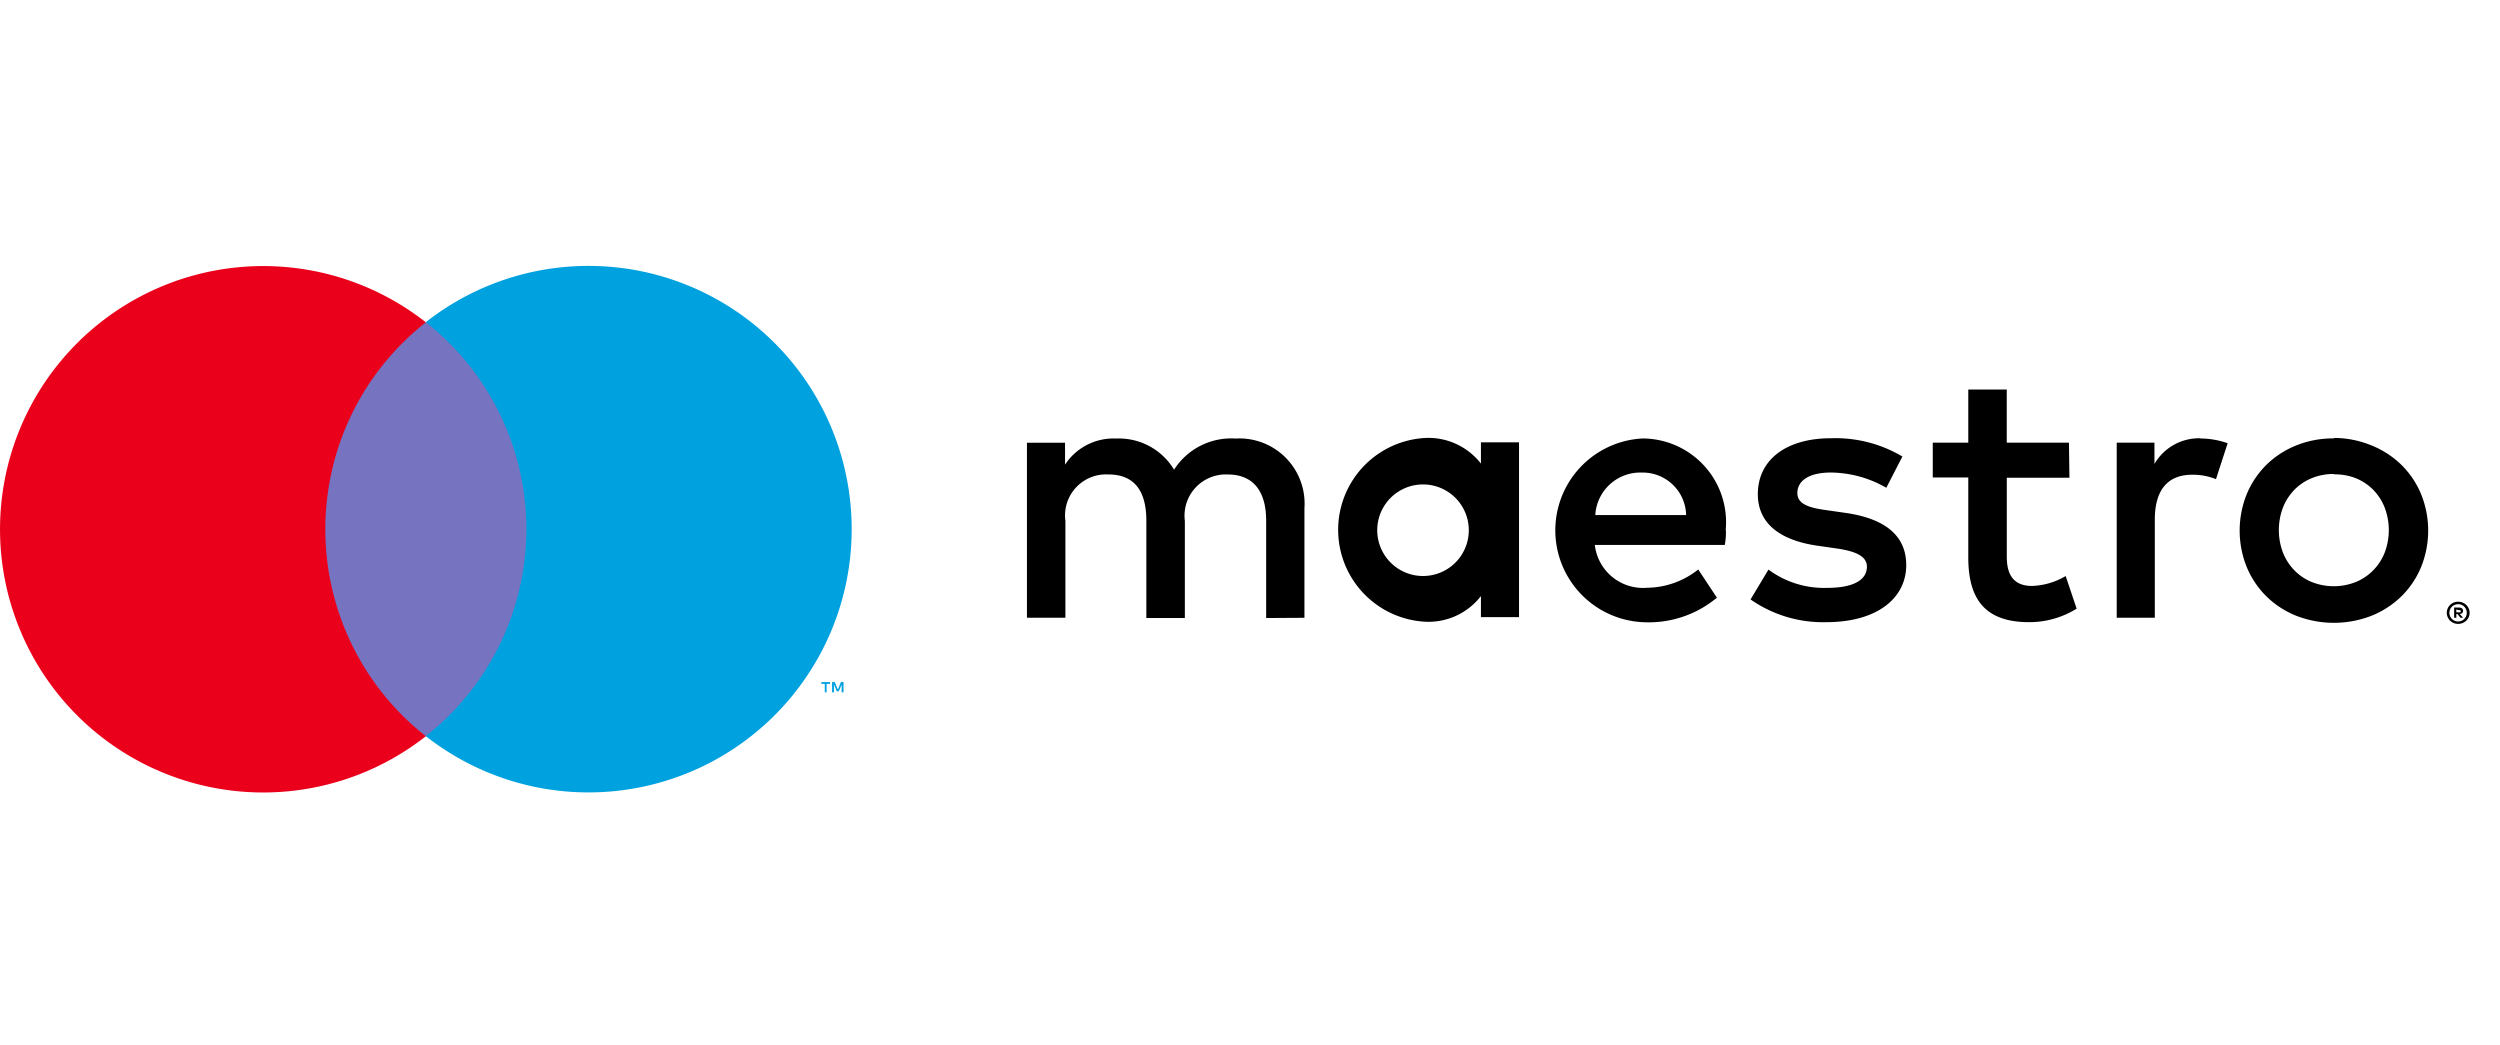 <svg id="maestro" xmlns="http://www.w3.org/2000/svg" width="67" height="28" viewBox="0 0 67 28">
  <g id="Rectangle_2311" data-name="Rectangle 2311" transform="translate(0.342 0)" fill="#fff" stroke="#707070" stroke-width="1" opacity="0">
    <rect width="66.658" height="28" stroke="none"/>
    <rect x="0.5" y="0.5" width="65.658" height="27" fill="none"/>
  </g>
  <g id="maestro-2" data-name="maestro" transform="translate(0 7.127)">
    <path id="Path_5581" data-name="Path 5581" d="M408.758,292.586a.3.3,0,0,1,.117.023.309.309,0,0,1,.1.065.3.3,0,0,1,.065.094.292.292,0,0,1,0,.231.3.3,0,0,1-.065.094.311.311,0,0,1-.1.064.287.287,0,0,1-.117.023.3.3,0,0,1-.282-.182.294.294,0,0,1,0-.231.3.3,0,0,1,.161-.159A.31.31,0,0,1,408.758,292.586Zm0,.529a.223.223,0,0,0,.09-.018.241.241,0,0,0,.072-.049.233.233,0,0,0-.072-.378.226.226,0,0,0-.09-.017.231.231,0,0,0-.092.445.228.228,0,0,0,.092.017Zm.018-.372a.125.125,0,0,1,.083.023.078.078,0,0,1,.029.065.075.075,0,0,1-.023.057.111.111,0,0,1-.065.028l.09.1h-.07l-.084-.1h-.028v.1h-.059v-.276Zm-.069.051v.075h.069a.071.071,0,0,0,.037,0,.032.032,0,0,0,.014-.028.031.031,0,0,0-.014-.027.064.064,0,0,0-.037,0Zm-30.87.223v-2.939a1.747,1.747,0,0,0-1.846-1.865,1.816,1.816,0,0,0-1.648.835,1.722,1.722,0,0,0-1.55-.835,1.551,1.551,0,0,0-1.372.7v-.588H370.4v4.691h1.031v-2.595a1.1,1.1,0,0,1,1.148-1.246c.7,0,1.021.441,1.021,1.237v2.61h1.032v-2.6a1.106,1.106,0,0,1,1.148-1.246c.678,0,1.031.441,1.031,1.237v2.61Zm5.751-2.351v-2.351h-1.021v.57a1.781,1.781,0,0,0-1.482-.688,2.466,2.466,0,0,0,0,4.926,1.779,1.779,0,0,0,1.482-.688V293h1.021Zm-3.8,0a1.227,1.227,0,1,1,0,.008Zm25.638-2.469a2.646,2.646,0,0,1,1.007.2,2.457,2.457,0,0,1,.8.519,2.376,2.376,0,0,1,.529.784,2.606,2.606,0,0,1,0,1.96,2.373,2.373,0,0,1-.529.784,2.457,2.457,0,0,1-.8.519,2.782,2.782,0,0,1-2.014,0,2.43,2.43,0,0,1-.8-.519,2.4,2.4,0,0,1-.527-.784,2.609,2.609,0,0,1,0-1.96,2.4,2.4,0,0,1,.527-.784,2.433,2.433,0,0,1,.8-.519,2.639,2.639,0,0,1,1.007-.188Zm0,.966a1.523,1.523,0,0,0-.588.11,1.37,1.37,0,0,0-.464.307,1.439,1.439,0,0,0-.31.476,1.707,1.707,0,0,0,0,1.221,1.436,1.436,0,0,0,.31.474,1.368,1.368,0,0,0,.466.31,1.6,1.6,0,0,0,1.166,0,1.406,1.406,0,0,0,.468-.31,1.421,1.421,0,0,0,.311-.474,1.706,1.706,0,0,0,0-1.221,1.427,1.427,0,0,0-.311-.476,1.406,1.406,0,0,0-.468-.307,1.522,1.522,0,0,0-.58-.1Zm-16.3,1.511a2.244,2.244,0,0,0-2.228-2.463,2.465,2.465,0,0,0,.069,4.926,2.851,2.851,0,0,0,1.924-.659l-.5-.756a2.236,2.236,0,0,1-1.372.49,1.3,1.3,0,0,1-1.4-1.148h3.484A1.956,1.956,0,0,0,389.133,290.674Zm-3.494-.411a1.207,1.207,0,0,1,1.246-1.138,1.164,1.164,0,0,1,1.188,1.138Zm8.23-1.568a3.511,3.511,0,0,0-1.915-.49c-1.187,0-1.959.568-1.959,1.5,0,.766.568,1.236,1.618,1.383l.48.069c.558.078.825.225.825.49,0,.363-.372.568-1.07.568a2.5,2.5,0,0,1-1.568-.49l-.48.8a3.385,3.385,0,0,0,2.032.609c1.354,0,2.14-.639,2.14-1.53,0-.825-.619-1.256-1.638-1.4l-.48-.069c-.441-.059-.8-.147-.8-.46,0-.343.333-.551.893-.551a3.023,3.023,0,0,1,1.491.408Zm4.464-.372h-1.667V286.9h-1.031v1.423h-.952v.933h.952v2.14c0,1.09.421,1.738,1.628,1.738a2.4,2.4,0,0,0,1.276-.362l-.294-.874a1.886,1.886,0,0,1-.9.265c-.509,0-.678-.314-.678-.784v-2.116h1.679Zm3.527-.117a1.383,1.383,0,0,0-1.236.688v-.57h-1.011v4.691h1.021V290.39c0-.784.333-1.207,1-1.207a1.66,1.66,0,0,1,.639.118l.313-.962a2.183,2.183,0,0,0-.727-.127Z" transform="translate(-342.878 -283.587)"/>
    <g id="_Group_" data-name="&lt;Group&gt;">
      <rect id="Rectangle_2298" data-name="Rectangle 2298" width="6.172" height="11.093" transform="translate(8.325 1.511)" fill="#7673c0"/>
      <path id="_Path_" data-name="&lt;Path&gt;" d="M238.664,277.058a7.042,7.042,0,0,1,2.694-5.545,7.054,7.054,0,1,0,0,11.093A7.043,7.043,0,0,1,238.664,277.058Z" transform="translate(-229.945 -270.002)" fill="#eb001b"/>
      <path id="Path_5582" data-name="Path 5582" d="M342.421,327.184v-.227h.092v-.047h-.233v.047h.092v.227Zm.453,0v-.274h-.07l-.082.2-.082-.2h-.073v.274h.051v-.206l.076.178h.053l.077-.178v.208Z" transform="translate(-320.268 -315.757)" fill="#00a1df"/>
      <path id="Path_5583" data-name="Path 5583" d="M299.594,277.047a7.054,7.054,0,0,1-11.414,5.545,7.054,7.054,0,0,0,0-11.093,7.054,7.054,0,0,1,11.414,5.547Z" transform="translate(-276.769 -269.991)" fill="#00a1df"/>
    </g>
  </g>
</svg>
